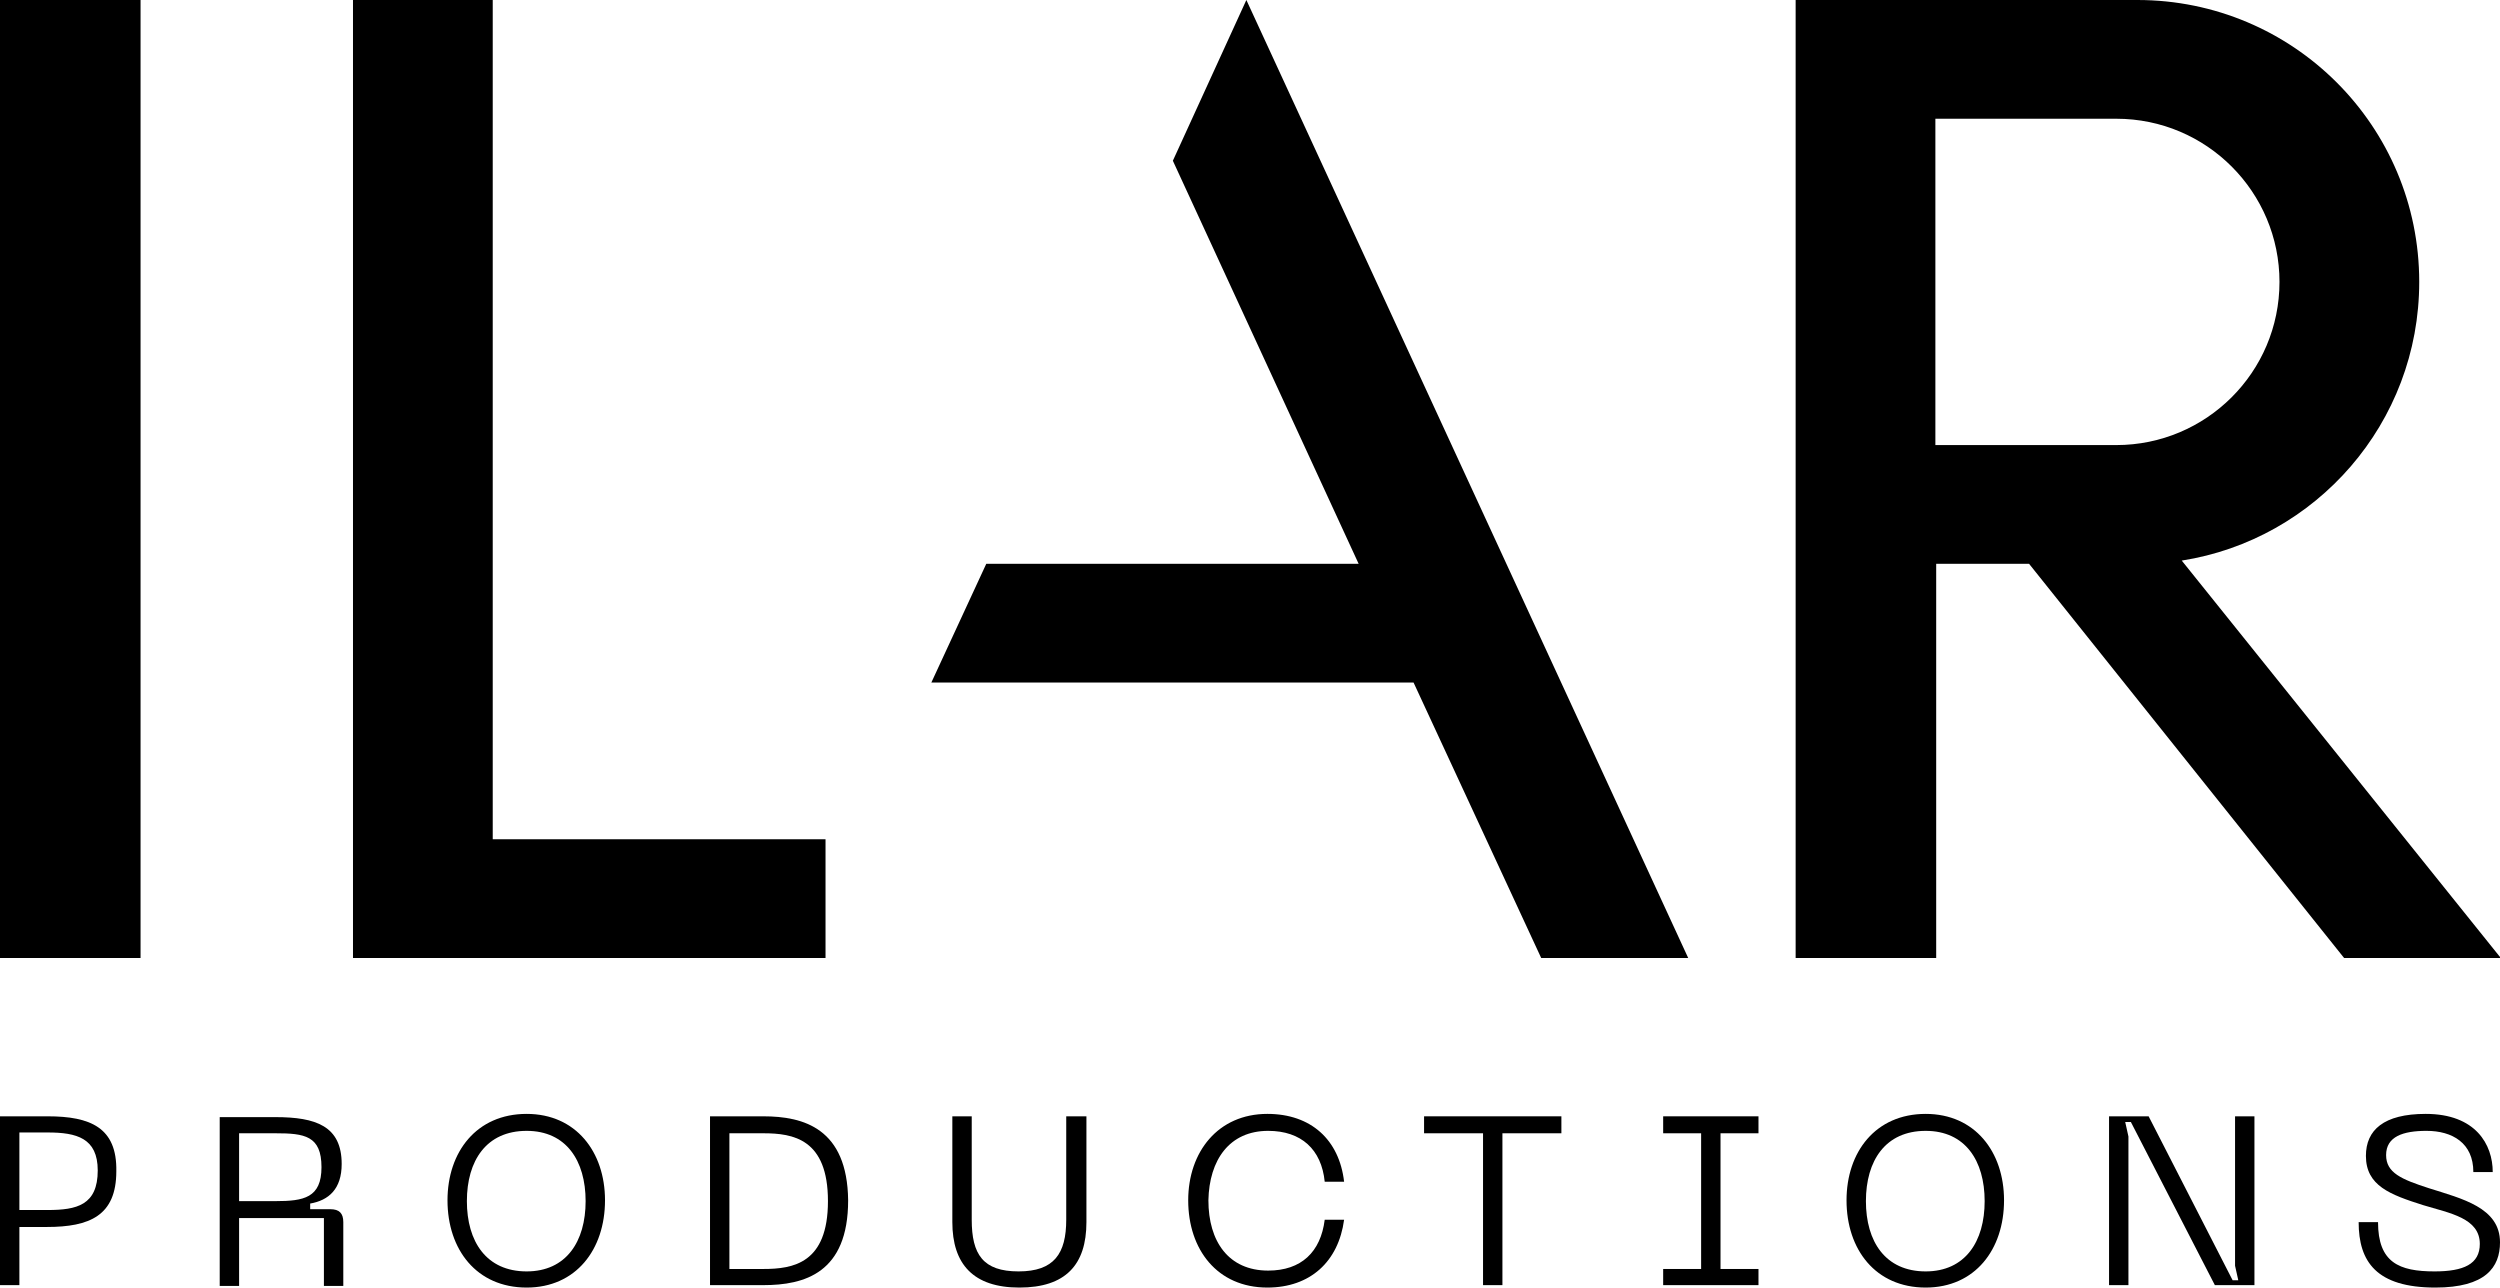 <svg xmlns="http://www.w3.org/2000/svg" xmlns:xlink="http://www.w3.org/1999/xlink" id="Laag_1" x="0px" y="0px" viewBox="0 0 309.5 159.4" style="enable-background:new 0 0 309.5 159.4;" xml:space="preserve"><g>	<rect y="0" width="17.4" height="118.6"></rect>	<polygon points="102.2,103.9 61,103.9 61,0 43.7,0 43.7,118.6 102.2,118.6  "></polygon>	<path d="M270.1,69.4c16.6-2.6,29.4-17,29.4-34.5c0-19.3-15.6-34.9-34.9-34.9h-42.3v69.8v48.8h17.4V69.8h11.5l39,48.8h19.4   L270.1,69.4z M239.6,55.1V14.7H262c11.2,0,20.2,9.1,20.2,20.2c0,11.2-9.1,20.2-20.2,20.2H239.6z"></path>	<polygon points="209,118.6 154.3,0 145.2,19.9 168.2,69.8 122.1,69.8 115.3,84.5 175,84.5 190.8,118.6  "></polygon>	<path d="M5.9,138.2H0v20.9h2.4v-7.2h3.4c5.3,0,8.6-1.4,8.6-6.9C14.5,139.6,11.2,138.2,5.9,138.2z M5.9,149.8H2.4v-9.6h3.5   c3.6,0,6.2,0.7,6.2,4.7C12.1,149.2,9.5,149.8,5.9,149.8z"></path>	<path d="M40.9,149.7h-2.5V149c2.3-0.4,3.9-1.8,3.9-4.9c0-4.7-3.2-5.8-8.2-5.8h-6.9v20.9h2.4v-8.4h10.5v8.4h2.4v-7.9   C42.5,150.2,42,149.7,40.9,149.7z M29.6,148.7v-8.4h4.5c3.6,0,5.7,0.3,5.7,4.2c0,3.8-2.2,4.2-5.7,4.2H29.6z"></path>	<path d="M65.2,137.9c-6.2,0-9.8,4.7-9.8,10.7c0,6.1,3.6,10.8,9.8,10.8c6.1,0,9.7-4.7,9.7-10.8C74.9,142.6,71.3,137.9,65.2,137.9z    M65.2,157.4c-5,0-7.4-3.7-7.4-8.7c0-5,2.4-8.7,7.4-8.7c4.9,0,7.3,3.7,7.3,8.7C72.5,153.7,70.1,157.4,65.2,157.4z"></path>	<path d="M94.5,138.2h-6.6v20.9h6.6c5.1,0,10.5-1.5,10.5-10.5C104.9,139.7,99.5,138.2,94.5,138.2z M94.5,157.1h-4.2v-16.8h4.2   c3.7,0,8,0.7,8,8.4C102.5,156.4,98.2,157.1,94.5,157.1z"></path>	<path d="M132,151c0,4.2-1.5,6.4-5.9,6.4c-4.4,0-5.8-2.1-5.8-6.4v-12.8h-2.4v13.1c0,5.2,2.6,8.1,8.3,8.1c5.7,0,8.3-2.8,8.3-8.1   v-13.1H132V151z"></path>	<path d="M157,140c4.1,0,6.6,2.3,7,6.3h2.4c-0.6-5.2-4.1-8.4-9.5-8.4c-6.1,0-9.8,4.7-9.8,10.7c0,6.1,3.6,10.8,9.8,10.8   c5.3,0,8.8-3.2,9.5-8.4h-2.4c-0.5,4-2.9,6.3-7,6.3c-4.9,0-7.4-3.6-7.4-8.7C149.7,143.6,152.2,140,157,140z"></path>	<polygon points="176.3,140.3 183.6,140.3 183.6,159.1 186,159.1 186,140.3 193.3,140.3 193.3,138.2 176.3,138.2  "></polygon>	<polygon points="205.9,140.3 210.6,140.3 210.6,157.1 205.9,157.1 205.9,159.1 217.7,159.1 217.7,157.1 213,157.1 213,140.3    217.7,140.3 217.7,138.2 205.9,138.2  "></polygon>	<path d="M238.4,137.9c-6.2,0-9.8,4.7-9.8,10.7c0,6.1,3.6,10.8,9.8,10.8c6.1,0,9.7-4.7,9.7-10.8   C248.1,142.6,244.5,137.9,238.4,137.9z M238.4,157.4c-5,0-7.4-3.7-7.4-8.7c0-5,2.4-8.7,7.4-8.7c4.9,0,7.3,3.7,7.3,8.7   C245.7,153.7,243.3,157.4,238.4,157.4z"></path>	<polygon points="276.7,156.7 277.1,158.5 276.4,158.5 266,138.2 261.1,138.2 261.1,159.1 263.5,159.1 263.5,140.7 263.1,138.9    263.8,138.9 274.2,159.1 279.1,159.1 279.1,138.2 276.7,138.2  "></polygon>	<path d="M300.7,147.1c-3.4-1.1-5.3-1.9-5.3-4.1c0-2.3,2.1-3,5-3c3.2,0,5.8,1.5,5.8,5.1h2.4c0-3.4-2.1-7.2-8.3-7.2   c-5.2,0-7.4,2-7.4,5.2c0,3.7,3,4.8,7.1,6.1c3.3,1,7,1.6,7,4.8c0,2.5-2,3.4-5.6,3.4c-4.4,0-7-1.1-7-6.1H292c0,4.9,2.2,8.1,9.5,8.1   c6.2,0,8-2.5,8-5.6C309.5,149.5,304.8,148.4,300.7,147.1z"></path></g></svg>